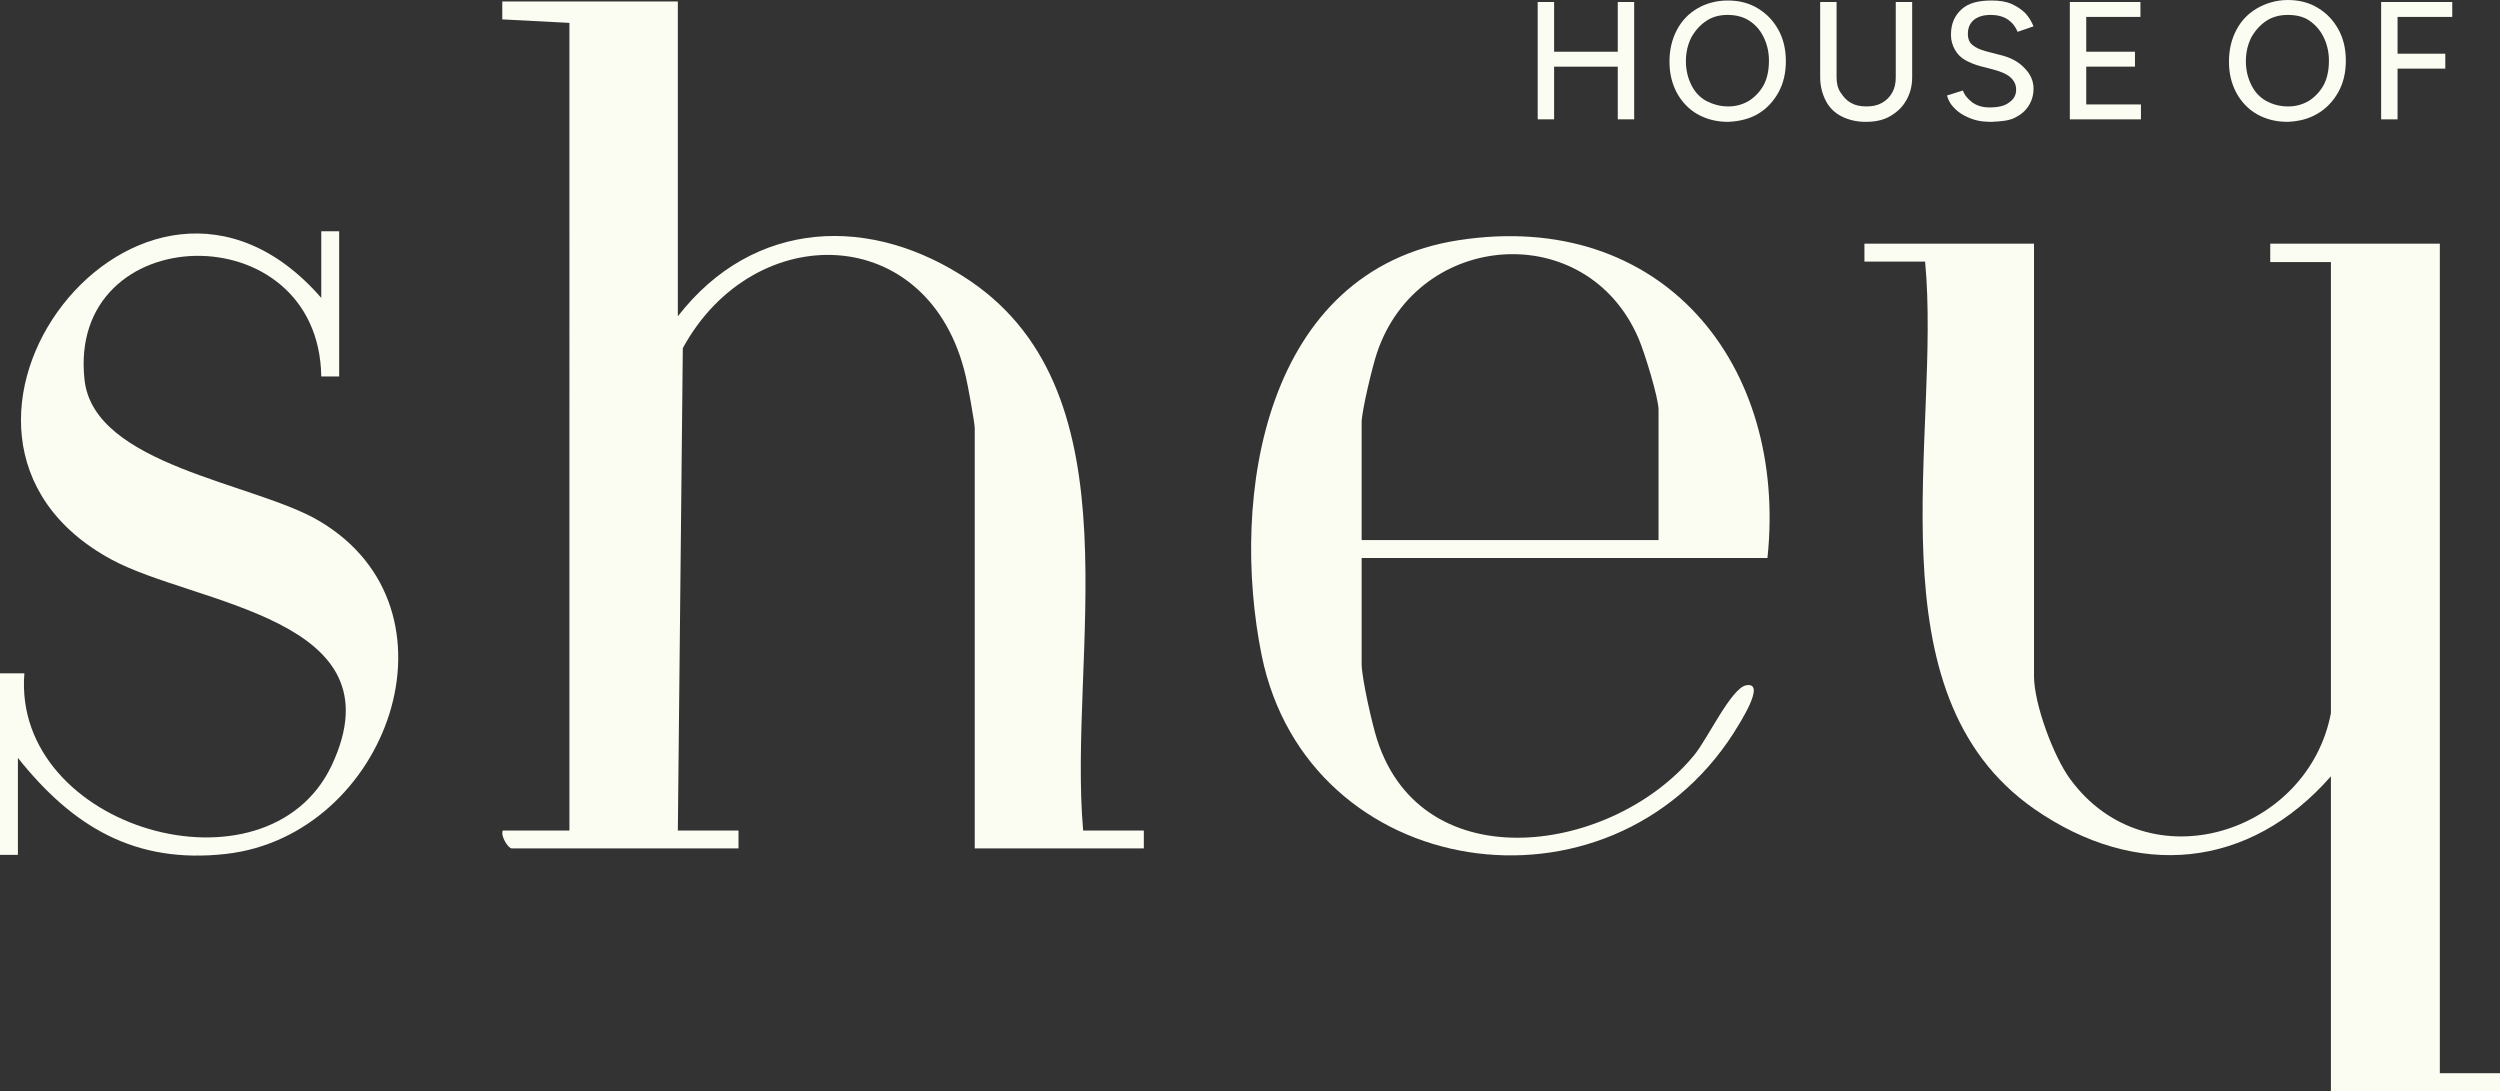 <svg xml:space="preserve" style="enable-background:new 0 0 502.7 219.4;" viewBox="0 0 502.7 219.4" y="0px" x="0px" xmlns:xlink="http://www.w3.org/1999/xlink" xmlns="http://www.w3.org/2000/svg" id="Layer_2_00000157302844416727476510000014260591620773124251_" version="1.1">
<rect x="0" y="0" width="502.7" height="219.4" fill="#333333" stroke="none"/>
<style type="text/css">
	.st0{enable-background:new    ;}
	.st1{fill:#FBFCF2;}
</style>
<g id="Layer_2-2">
	<g id="Layer_1-2">
		<g class="st0">
			<g class="st0">
				<path d="M309.2,24V0.4h3.3V24L309.2,24L309.2,24z M312,13.4v-3h14.3v3H312z M325.3,24V0.4h3.3V24L325.3,24L325.3,24
					z" class="st1"></path>
				<path d="M347.5,24.5c-2.3,0-4.3-0.5-6.1-1.5c-1.8-1-3.2-2.5-4.2-4.3c-1-1.9-1.5-3.9-1.5-6.3s0.5-4.5,1.5-6.4
					s2.4-3.3,4.1-4.3s3.8-1.6,6.1-1.6s4.3,0.5,6.1,1.6s3.1,2.5,4.1,4.3s1.5,3.9,1.5,6.3s-0.5,4.5-1.5,6.3s-2.4,3.3-4.1,4.3
					C351.8,23.9,349.8,24.4,347.5,24.5L347.5,24.5z M347.5,21.4c1.6,0,3-0.4,4.3-1.2c1.2-0.8,2.2-1.9,2.9-3.2c0.7-1.4,1-3,1-4.8
					s-0.4-3.4-1.1-4.8S353,5,351.8,4.2S349.1,3,347.4,3s-3.1,0.4-4.3,1.2s-2.2,1.9-3,3.3c-0.7,1.4-1.1,3-1.1,4.8s0.4,3.4,1.1,4.8
					s1.7,2.5,3,3.2C344.5,21,345.9,21.4,347.5,21.4L347.5,21.4z" class="st1"></path>
				<path d="M375.1,24.5c-1.8,0-3.4-0.4-4.8-1.1s-2.5-1.8-3.2-3.2s-1.1-2.9-1.1-4.7V0.4h3.3v15.1c0,1.2,0.2,2.2,0.8,3.1
					s1.2,1.6,2.1,2.1c0.9,0.5,1.9,0.7,3.1,0.7s2.2-0.2,3.1-0.7s1.6-1.2,2.1-2.1s0.7-1.9,0.7-3.1V0.4h3.3v15.1c0,1.8-0.4,3.3-1.2,4.7
					s-1.9,2.4-3.3,3.2S377,24.5,375.1,24.5L375.1,24.5z" class="st1"></path>
				<path d="M400.5,24.5c-1.3,0-2.4-0.1-3.4-0.4s-1.9-0.7-2.7-1.2c-0.8-0.5-1.4-1.1-1.9-1.7c-0.5-0.6-0.8-1.3-1-2l3.2-1
					c0.3,0.9,1,1.7,1.9,2.4c1,0.7,2.1,1,3.5,1c1.7,0,3-0.3,3.9-1c1-0.7,1.4-1.5,1.4-2.6c0-1-0.4-1.8-1.2-2.5s-1.9-1.1-3.3-1.5
					l-2.7-0.7c-1.1-0.3-2.1-0.7-3-1.2c-0.9-0.5-1.6-1.2-2.1-2.1s-0.8-1.8-0.8-3c0-2.2,0.7-3.8,2.1-5.1s3.4-1.8,6.1-1.8
					c1.5,0,2.9,0.2,4,0.7c1.1,0.5,2,1.1,2.8,1.9c0.7,0.8,1.2,1.6,1.6,2.6l-3.2,1.1c-0.4-1-1-1.8-2-2.5c-0.9-0.6-2.1-0.9-3.4-0.9
					c-1.4,0-2.5,0.3-3.4,1c-0.8,0.7-1.2,1.6-1.2,2.8c0,1,0.3,1.8,1,2.3c0.6,0.5,1.5,0.9,2.6,1.2l2.7,0.7c2.2,0.5,3.9,1.4,5.1,2.7
					c1.2,1.2,1.8,2.6,1.8,4.1c0,1.3-0.3,2.4-1,3.5s-1.6,1.8-2.8,2.4S402.3,24.4,400.5,24.5L400.5,24.5z" class="st1"></path>
				<path d="M416.2,24V0.4h14.2v3h-10.9v7h9.8v3h-9.8V21h11v3H416.2z" class="st1"></path>
				<path d="M460,24.5c-2.3,0-4.3-0.5-6.1-1.5c-1.8-1-3.2-2.5-4.2-4.3c-1-1.9-1.5-3.9-1.5-6.3s0.5-4.5,1.5-6.4
					s2.4-3.3,4.1-4.3S457.7,0,460,0s4.3,0.5,6.1,1.6s3.1,2.5,4.1,4.3s1.5,3.9,1.5,6.3s-0.5,4.5-1.5,6.3s-2.4,3.3-4.1,4.3
					C464.3,23.9,462.3,24.4,460,24.5L460,24.5z M460.1,21.4c1.6,0,3-0.4,4.3-1.2c1.2-0.8,2.2-1.9,2.9-3.2c0.7-1.4,1-3,1-4.8
					s-0.4-3.4-1.1-4.8s-1.7-2.5-2.9-3.3S461.6,3,460,3s-3.1,0.4-4.3,1.2s-2.2,1.9-3,3.3c-0.7,1.4-1.1,3-1.1,4.8s0.4,3.4,1.1,4.8
					s1.7,2.5,3,3.2C457,21,458.4,21.4,460.1,21.4L460.1,21.4z" class="st1"></path>
				<path d="M478.8,24V0.4h14.3v3h-11v7.4h9.6v3h-9.6V24L478.8,24L478.8,24z" class="st1"></path>
			</g>
		</g>
		<path d="M136.3,0.3v63.3c15.2-19.6,38.9-20.6,58.8-7.1c34,23.1,19.6,75.3,22.7,110.5H230v3.6H196V86.1
			c0-1-1.4-8.8-1.8-10.4c-7.2-31.2-42.6-31.9-56.9-5.7l-1,97h12.2v3.6h-45.6c-0.7,0-2.3-2.5-1.8-3.6h13.4V4.6L101,3.9V0.3L136.3,0.3
			L136.3,0.3z" class="st1"></path>
		<path d="M409,49v87c0,5.5,3.9,16.1,7.3,20.7c15.6,21.2,47.8,10.9,52.4-13.3l0-90.7h-12.2V49h34.1v166.8h12.2v3.6
			h-34.1v-63.3c-16.4,18.7-39.1,20.8-59.6,6.6c-33.5-23.3-18.7-75.2-22-110.1h-12.2V49L409,49L409,49L409,49z" class="st1"></path>
		<path d="M355.4,112.2h-81.6v21.3c0,2.8,2.1,12.1,3.1,15.2c9.2,28.7,47.6,22.9,63.8,3.1c2.7-3.3,7.4-13.4,10.4-14
			c4.3-0.8-1.6,8.1-2.5,9.6c-25.1,39.1-85.6,29.9-94.9-15.6c-6.5-32.2,0.6-77.5,39.6-83.5C334.1,42,359.5,73.1,355.4,112.2
			L355.4,112.2L355.4,112.2z M333.5,108.6V82.4c0-2.4-2.8-11.5-4-14.3c-10.4-24.3-44.3-21.8-52.6,2.8c-0.9,2.6-3.1,11.8-3.1,14v23.7
			C273.9,108.6,333.5,108.6,333.5,108.6z" class="st1"></path>
		<path d="M68.2,46.5v29.2h-3.6C64.1,42.6,13.4,43.9,17,76.4c1.9,17.2,34.2,20.7,47.1,28.3c30.3,17.8,13.8,63.3-18.6,67
			c-18.4,2.1-30.9-5.5-41.9-19.3v19.5H0v-36.5h4.9c-2.5,31.3,48.8,46,61.8,18.5c14-29.8-27.6-32.3-44.3-41.4
			c-46.3-25.1,6.2-94,42.2-52.6l0-13.4L68.2,46.5L68.2,46.5L68.2,46.5z" class="st1"></path>
	</g>
</g>
</svg>
